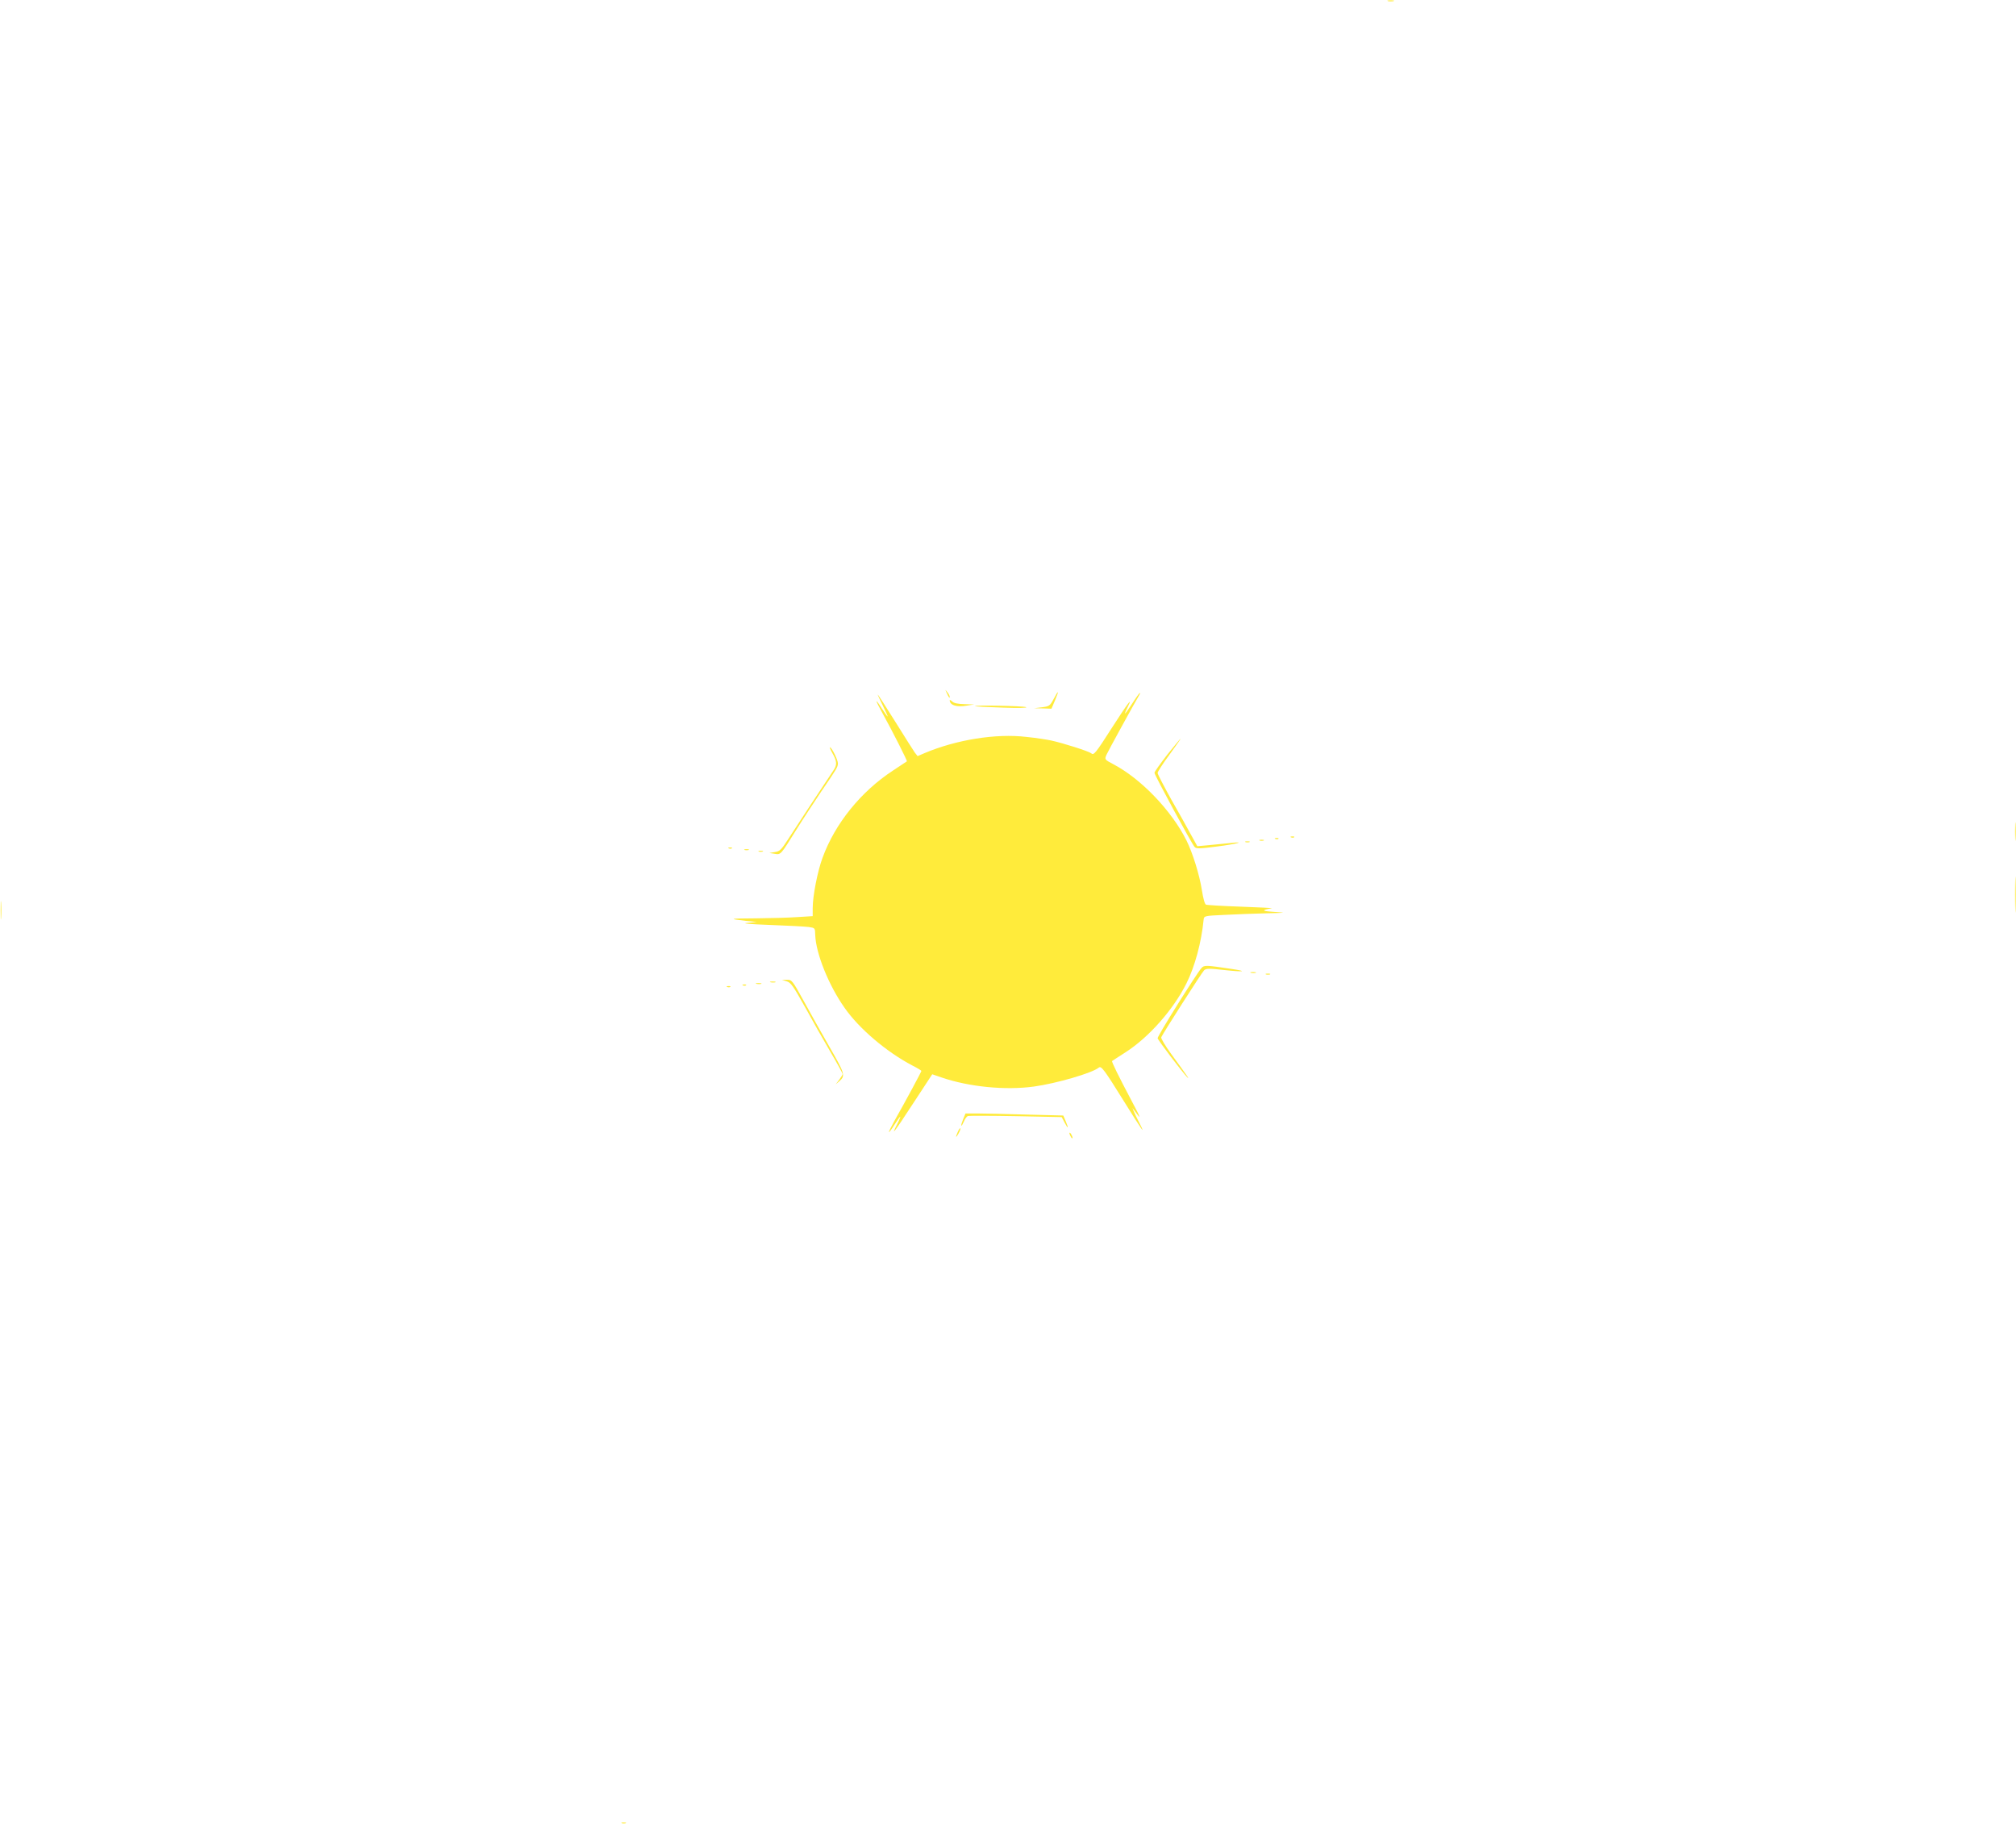 <?xml version="1.0" standalone="no"?>
<!DOCTYPE svg PUBLIC "-//W3C//DTD SVG 20010904//EN"
 "http://www.w3.org/TR/2001/REC-SVG-20010904/DTD/svg10.dtd">
<svg version="1.0" xmlns="http://www.w3.org/2000/svg"
 width="1280pt" height="1158pt" viewBox="0 0 1280 1158"
 preserveAspectRatio="xMidYMid meet">
<g transform="translate(0,1158) scale(0.1,-0.1)"
fill="#ffeb3b" stroke="none">
<path d="M8813 11573 c9 -2 25 -2 35 0 9 3 1 5 -18 5 -19 0 -27 -2 -17 -5z"/>
<path d="M6011 7180 c14 -31 19 -36 19 -24 0 6 -7 19 -16 30 -14 18 -14 18 -3
-6z"/>
<path d="M6690 7142 c-24 -44 -28 -47 -75 -53 l-50 -6 56 -1 55 -2 22 52 c28
66 24 71 -8 10z"/>
<path d="M7190 7115 c-23 -36 -44 -65 -46 -65 -3 0 5 19 17 43 34 68 -1 22
-94 -123 -114 -178 -122 -187 -139 -173 -15 13 -179 65 -253 81 -27 6 -98 17
-158 23 -194 23 -446 -18 -647 -103 l-44 -19 -18 23 c-9 13 -65 101 -124 196
-59 94 -109 172 -111 172 -2 0 13 -31 32 -70 19 -38 33 -70 31 -70 -2 0 -18
23 -36 50 -48 75 -46 60 5 -32 62 -112 157 -300 153 -302 -2 -1 -42 -28 -89
-59 -203 -133 -367 -336 -446 -552 -32 -85 -63 -244 -63 -321 l0 -51 -97 -6
c-54 -4 -172 -7 -263 -8 -173 -1 -179 -3 -65 -16 l70 -7 -60 -6 c-40 -3 9 -8
145 -13 113 -4 223 -10 245 -13 40 -6 40 -6 41 -50 4 -117 85 -320 187 -464
92 -132 267 -280 429 -365 32 -16 58 -32 58 -35 0 -5 -98 -188 -174 -322 -44
-80 -42 -90 4 -18 18 28 34 50 36 50 2 0 -7 -24 -22 -52 -39 -78 -19 -52 109
144 l116 177 58 -20 c175 -60 405 -83 588 -58 144 20 370 86 411 120 16 13 33
-9 161 -215 115 -185 141 -222 97 -136 -16 30 -32 64 -36 75 l-8 20 15 -20
c44 -61 40 -48 -20 65 -81 153 -129 250 -124 253 2 2 41 27 86 56 149 96 303
271 386 437 53 106 95 260 109 404 3 25 4 25 133 31 72 4 191 8 265 10 129 3
131 3 50 9 -80 5 -84 11 -15 23 11 1 -76 6 -193 10 -117 4 -218 10 -225 13 -8
3 -18 41 -26 92 -15 97 -59 238 -98 316 -95 190 -289 392 -465 484 -55 29 -55
30 -43 59 9 21 176 326 212 386 2 4 2 7 0 7 -3 0 -24 -29 -47 -65z"/>
<path d="M6030 7133 c1 -31 45 -45 110 -33 l45 7 -62 2 c-41 1 -67 6 -77 17
-9 8 -16 12 -16 7z"/>
<path d="M6191 7096 c2 -2 81 -6 174 -9 100 -4 162 -2 150 3 -19 8 -333 14
-324 6z"/>
<path d="M7411 6788 c-44 -57 -81 -108 -81 -115 0 -14 237 -452 255 -471 11
-12 33 -11 141 3 126 16 193 34 84 22 -30 -3 -89 -9 -131 -13 l-77 -7 -38 69
c-20 38 -77 139 -126 225 -48 87 -88 163 -88 171 0 8 34 61 75 116 41 56 73
102 71 102 -2 0 -40 -46 -85 -102z"/>
<path d="M5285 6798 c29 -51 31 -74 7 -109 -57 -85 -245 -370 -287 -436 -44
-68 -54 -79 -85 -83 l-35 -6 33 -5 c40 -7 38 -8 137 151 43 69 115 178 159
244 99 145 106 156 106 179 0 21 -35 93 -49 102 -6 3 1 -14 14 -37z"/>
<path d="M12794 6300 c0 -52 1 -74 3 -47 2 26 2 68 0 95 -2 26 -3 4 -3 -48z"/>
<path d="M8198 6263 c7 -3 16 -2 19 1 4 3 -2 6 -13 5 -11 0 -14 -3 -6 -6z"/>
<path d="M8098 6253 c7 -3 16 -2 19 1 4 3 -2 6 -13 5 -11 0 -14 -3 -6 -6z"/>
<path d="M7998 6243 c6 -2 18 -2 25 0 6 3 1 5 -13 5 -14 0 -19 -2 -12 -5z"/>
<path d="M7908 6233 c6 -2 18 -2 25 0 6 3 1 5 -13 5 -14 0 -19 -2 -12 -5z"/>
<path d="M4628 6193 c7 -3 16 -2 19 1 4 3 -2 6 -13 5 -11 0 -14 -3 -6 -6z"/>
<path d="M4728 6183 c6 -2 18 -2 25 0 6 3 1 5 -13 5 -14 0 -19 -2 -12 -5z"/>
<path d="M4818 6173 c6 -2 18 -2 25 0 6 3 1 5 -13 5 -14 0 -19 -2 -12 -5z"/>
<path d="M12794 5900 c0 -102 2 -143 3 -92 2 50 2 134 0 185 -1 50 -3 9 -3
-93z"/>
<path d="M4 5800 c0 -52 1 -74 3 -47 2 26 2 68 0 95 -2 26 -3 4 -3 -48z"/>
<path d="M7628 5433 c-33 -38 -278 -429 -278 -445 0 -10 159 -219 188 -248 17
-16 5 1 -102 148 -37 51 -66 99 -63 106 9 22 256 409 272 425 12 12 31 13 126
2 127 -14 156 -9 47 7 -161 24 -173 25 -190 5z"/>
<path d="M7943 5403 c9 -2 23 -2 30 0 6 3 -1 5 -18 5 -16 0 -22 -2 -12 -5z"/>
<path d="M8038 5393 c6 -2 18 -2 25 0 6 3 1 5 -13 5 -14 0 -19 -2 -12 -5z"/>
<path d="M4995 5349 c26 -7 42 -31 115 -161 46 -84 119 -213 162 -286 43 -73
78 -137 78 -141 0 -5 -10 -21 -22 -37 l-22 -29 22 19 c41 35 37 48 -61 218
-52 90 -126 223 -166 296 -70 127 -74 132 -105 131 l-31 -1 30 -9z"/>
<path d="M4893 5343 c9 -2 23 -2 30 0 6 3 -1 5 -18 5 -16 0 -22 -2 -12 -5z"/>
<path d="M4803 5333 c9 -2 23 -2 30 0 6 3 -1 5 -18 5 -16 0 -22 -2 -12 -5z"/>
<path d="M4718 5323 c7 -3 16 -2 19 1 4 3 -2 6 -13 5 -11 0 -14 -3 -6 -6z"/>
<path d="M4618 5313 c7 -3 16 -2 19 1 4 3 -2 6 -13 5 -11 0 -14 -3 -6 -6z"/>
<path d="M6115 4473 c-8 -20 -14 -38 -11 -40 2 -2 9 10 16 26 6 16 18 32 25
35 7 2 145 2 305 -1 l291 -6 19 -36 c23 -43 26 -37 6 11 l-15 35 -233 6 c-128
4 -268 7 -310 7 l-78 0 -15 -37z"/>
<path d="M6082 4395 c-17 -37 -14 -45 4 -12 9 16 14 31 11 33 -2 2 -9 -7 -15
-21z"/>
<path d="M6790 4385 c0 -5 5 -17 10 -25 5 -8 10 -10 10 -5 0 6 -5 17 -10 25
-5 8 -10 11 -10 5z"/>
<path d="M3948 3 c6 -2 18 -2 25 0 6 3 1 5 -13 5 -14 0 -19 -2 -12 -5z"/>
</g>
</svg>

